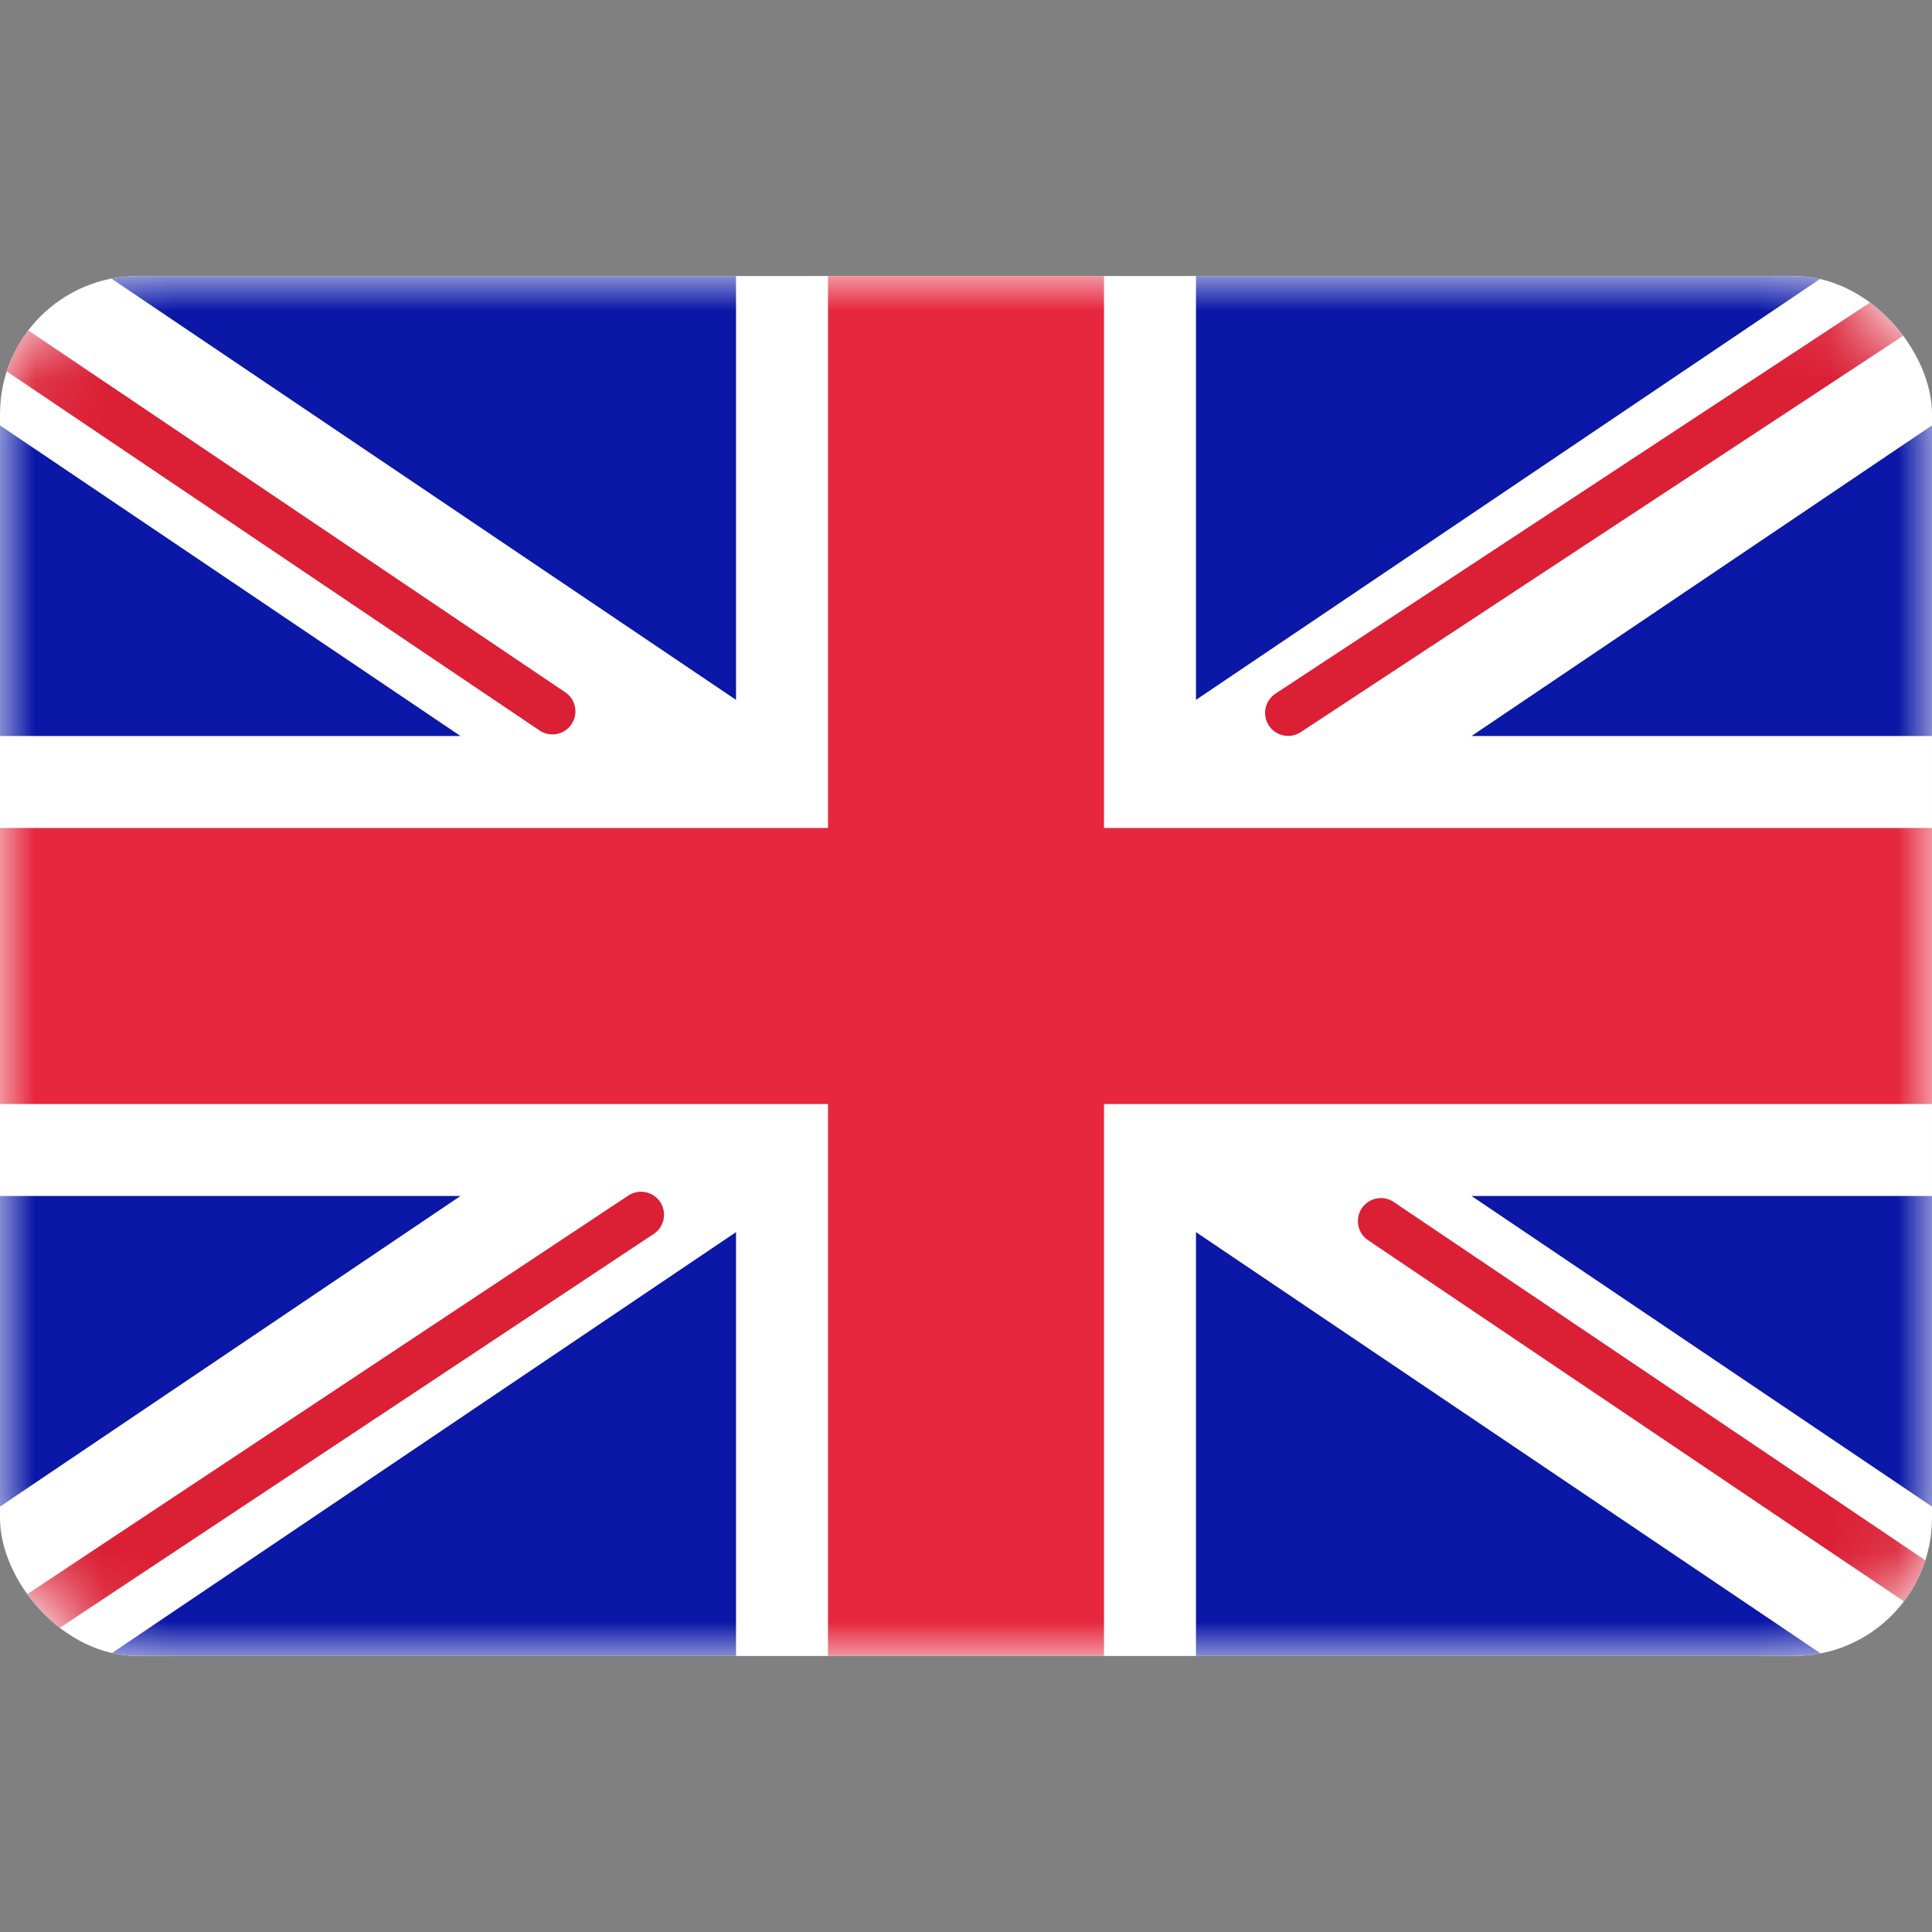 <svg width="16px" height="16px" viewBox="0 -4 28 28" fill="none" xmlns="http://www.w3.org/2000/svg"
	><rect x="0" y="-4" width="28" height="28" fill="#808080" stroke="none"/><g id="SVGRepo_bgCarrier" stroke-width="0" /><g
		id="SVGRepo_tracerCarrier"
		stroke-linecap="round"
		stroke-linejoin="round"
	/><g id="SVGRepo_iconCarrier">
		<g clip-path="url(#clip0_503_2952)">
			<rect width="28" height="20" rx="2" fill="white" />
			<mask
				id="mask0_503_2952"
				style="mask-type:alpha"
				maskUnits="userSpaceOnUse"
				x="0"
				y="0"
				width="28"
				height="20"
			>
				<rect width="28" height="20" rx="2" fill="white" />
			</mask>
			<g mask="url(#mask0_503_2952)">
				<rect width="28" height="20" fill="#0A17A7" />
				<path
					fill-rule="evenodd"
					clip-rule="evenodd"
					d="M-1.282 -1.916L10.667 6.143V-1.333H17.333V6.143L29.282 -1.916L30.774 0.294L21.326 6.667H28V13.333H21.326L30.774 19.706L29.282 21.916L17.333 13.857V21.333H10.667V13.857L-1.282 21.916L-2.774 19.706L6.674 13.333H2.95639e-05V6.667H6.674L-2.774 0.294L-1.282 -1.916Z"
					fill="white"
				/>
				<path
					d="M18.668 6.332L31.333 -2"
					stroke="#DB1F35"
					stroke-width="0.667"
					stroke-linecap="round"
				/>
				<path
					d="M20.013 13.697L31.367 21.35"
					stroke="#DB1F35"
					stroke-width="0.667"
					stroke-linecap="round"
				/>
				<path
					d="M8.006 6.31L-3.837 -1.671"
					stroke="#DB1F35"
					stroke-width="0.667"
					stroke-linecap="round"
				/>
				<path
					d="M9.29 13.605L-3.837 22.311"
					stroke="#DB1F35"
					stroke-width="0.667"
					stroke-linecap="round"
				/>
				<path
					fill-rule="evenodd"
					clip-rule="evenodd"
					d="M0 12H12V20H16V12H28V8H16V0H12V8H0V12Z"
					fill="#E6273E"
				/>
			</g>
		</g>
		<defs>
			<clipPath id="clip0_503_2952"> <rect width="28" height="20" rx="2" fill="white" /> </clipPath>
		</defs>
	</g></svg
>
